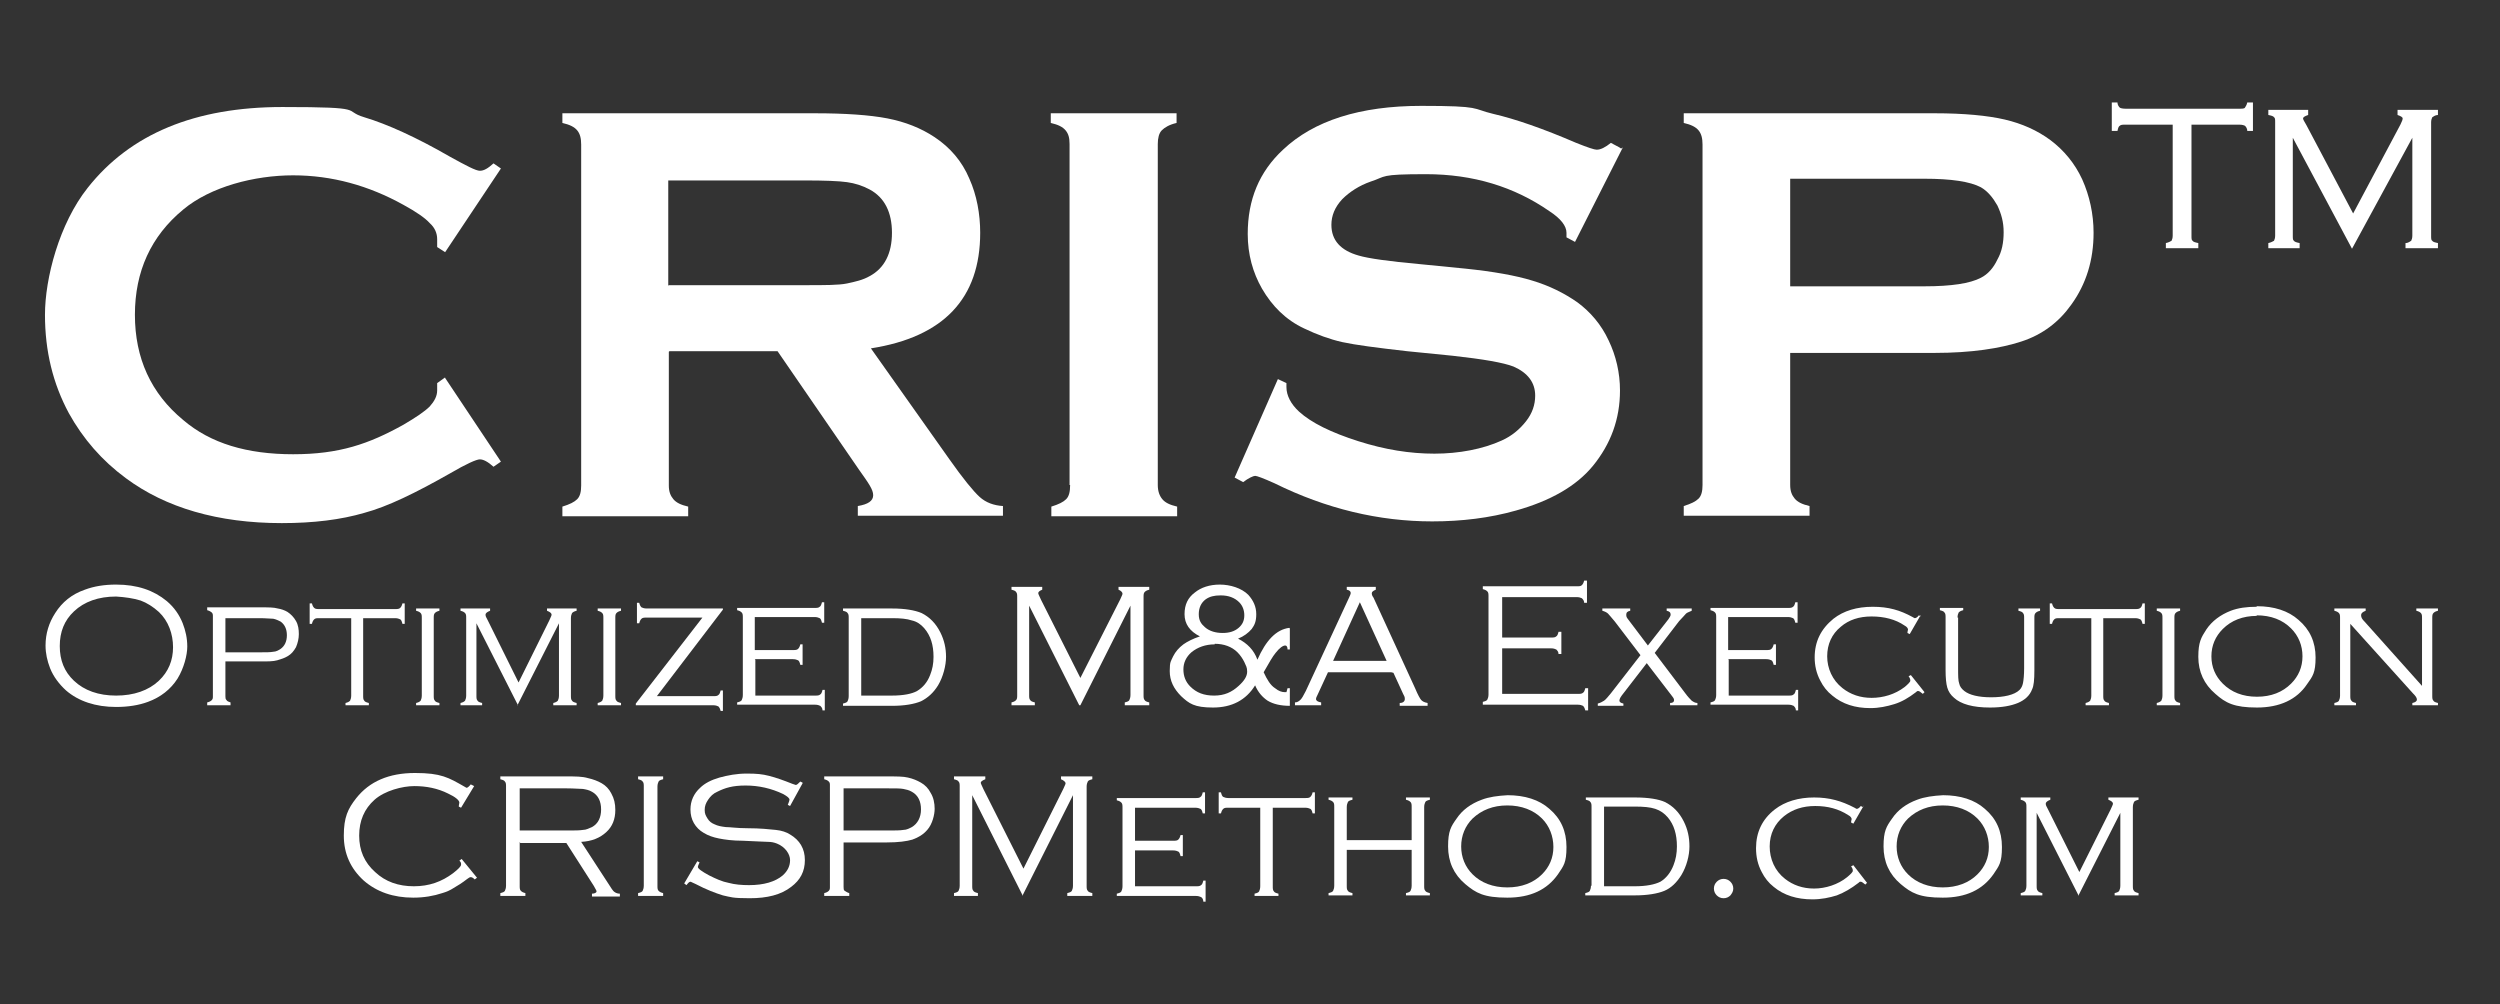 <?xml version="1.0" encoding="UTF-8"?>
<svg xmlns="http://www.w3.org/2000/svg" version="1.1" viewBox="0 0 439.2 176.4">
  <rect x="0" y="0" width="439.2" height="176.4" fill="#333333" stroke="none"/>
  <!-- Generator: Adobe Illustrator 29.8.1, SVG Export Plug-In . SVG Version: 2.1.1 Build 2)  -->
  <defs>
    <style>
      .st0 {
        fill: #fff;
      }
    </style>
  </defs>
  <g id="Layer_1">
    <g id="Layer_11" data-name="Layer_1">
      <g>
        <path class="st0" d="M78.2,66.4l9.8,14.7-1.3.9c-1-.9-1.8-1.3-2.4-1.3s-2.4.8-5.3,2.5c-6,3.4-10.9,5.8-15,6.9-4.1,1.2-8.9,1.8-14.5,1.8-11.2,0-20.4-2.7-27.4-7.9-4.2-3.1-7.5-6.9-10-11.4-2.8-5.2-4.2-10.9-4.2-17.3s2.5-16,7.5-22.3c7.5-9.5,18.9-14.2,34.2-14.2s10.4.6,14.4,1.8,9.1,3.5,15,6.9c2.9,1.6,4.6,2.5,5.3,2.5s1.4-.4,2.4-1.3l1.3.9-9.8,14.7-1.4-.9c0-.6,0-1,0-1.4,0-1-.4-2-1.3-2.8-.8-.9-2.4-2-4.6-3.2-6.1-3.4-12.6-5.2-19.4-5.2s-14.5,2-19.3,6c-5.7,4.7-8.5,10.9-8.5,18.5s2.8,13.8,8.5,18.5c4.8,4.1,11.2,6,19.3,6s13.3-1.8,19.4-5.2c2.2-1.3,3.7-2.3,4.6-3.2.8-.9,1.3-1.8,1.3-2.8s0-.8,0-1.3l1.4-1h0Z"/>
        <path class="st0" d="M117.5,61.8v23.5c0,1.1.3,1.8.8,2.4.5.6,1.3,1,2.6,1.3v1.7h-22.1v-1.7c1.3-.4,2.1-.8,2.6-1.3s.7-1.3.7-2.4V25.4c0-1.1-.2-1.9-.7-2.5s-1.3-1-2.6-1.3v-1.7h44.3c5.4,0,9.7.3,12.8.9s5.9,1.7,8.3,3.3c2.7,1.8,4.8,4.2,6.1,7.3,1.3,2.9,1.9,6.2,1.9,9.5,0,11.5-6.4,18.3-19.2,20.3l13.8,19.5c2.4,3.4,4.2,5.6,5.3,6.6s2.5,1.5,4.1,1.6v1.7h-25.5v-1.7c1.8-.3,2.7-.9,2.7-1.9s-.8-2.1-2.5-4.5l-14.3-20.8h-19ZM117.5,50.1h23.9c3.5,0,6,0,7.4-.3s2.8-.6,4-1.3c2.6-1.4,3.9-4,3.9-7.6s-1.3-6.2-3.9-7.6c-1.3-.7-2.6-1.1-4-1.3s-3.9-.3-7.5-.3h-23.9v18.5h0Z"/>
        <path class="st0" d="M187.9,85.2V25.3c0-1.1-.2-1.8-.7-2.4s-1.3-1-2.6-1.3v-1.7h22.1v1.7c-1.3.3-2.1.8-2.6,1.3s-.7,1.4-.7,2.4v59.9c0,1.1.3,1.9.8,2.5s1.3,1,2.6,1.3v1.7h-22.1v-1.7c1.3-.4,2.1-.8,2.6-1.3s.7-1.3.7-2.5h0Z"/>
        <path class="st0" d="M285.1,25.9l-8.4,16.6-1.5-.8v-.8c0-1.2-1-2.5-3-3.8-6.2-4.3-13.4-6.5-21.7-6.5s-6.9.4-9.7,1.3c-2,.7-3.7,1.8-5,3.1-1.3,1.4-1.9,2.9-1.9,4.5,0,2.7,1.6,4.5,4.8,5.4,1.7.5,5.2,1,10.7,1.5l8.1.8c4.8.5,8.8,1.2,11.7,2.1,3,.9,5.6,2.2,7.9,3.8,2.3,1.7,4.2,3.9,5.5,6.7,1.3,2.7,2,5.7,2,8.8,0,5-1.6,9.4-4.8,13.3-2.9,3.5-7.4,6.1-13.5,7.8-4.6,1.3-9.5,1.9-14.7,1.9-9.3,0-18.6-2.2-27.7-6.7-2-.9-3.1-1.3-3.4-1.3s-1.2.4-2.1,1.1l-1.5-.8,7.6-17.3,1.5.7v.7c0,1.5.8,3,2.2,4.3,2.2,2,5.7,3.7,10.4,5.2,4.7,1.5,9.1,2.2,13.4,2.2s8.5-.8,11.8-2.3c1.8-.8,3.2-2,4.3-3.4s1.6-2.9,1.6-4.5c0-2.3-1.3-4-3.8-5.1-1.8-.7-5.3-1.3-10.7-1.9l-8-.8c-5.3-.6-9.1-1.1-11.4-1.6-2.2-.5-4.4-1.3-6.7-2.4-3.2-1.5-5.6-3.9-7.4-7-1.6-2.8-2.5-6-2.5-9.6,0-6,2-10.9,6.2-14.8,5.4-5.1,13.5-7.7,24.3-7.7s8.8.5,12.6,1.4c3.9.9,8.8,2.6,14.6,5.1,2,.8,3.2,1.2,3.6,1.2.7,0,1.5-.4,2.5-1.2l1.5.8.3.2Z"/>
        <path class="st0" d="M314.5,61.9v23.3c0,1.1.3,1.8.8,2.4s1.3,1,2.6,1.3v1.7h-22.1v-1.7c1.3-.4,2.1-.8,2.6-1.3s.7-1.3.7-2.4V25.4c0-1.1-.2-1.9-.7-2.5s-1.3-1-2.6-1.3v-1.7h44.1c5.1,0,9.3.4,12.3,1.1,3,.7,5.7,1.9,8,3.6,2.4,1.8,4.3,4.1,5.6,6.9,1.3,2.9,2,6.1,2,9.4,0,4.8-1.3,9-3.9,12.6-2.2,3.1-5.1,5.3-8.8,6.5s-8.7,2-15.3,2h-25.4ZM314.5,50.3h23.6c4.7,0,8-.5,9.9-1.5,1.2-.6,2.2-1.7,2.9-3.2.8-1.4,1.1-3,1.1-4.8s-.4-3.2-1.1-4.7c-.8-1.4-1.7-2.5-2.9-3.2-1.9-1-5.2-1.5-9.9-1.5h-23.6v18.7Z"/>
        <path class="st0" d="M385,21.9v19.5c0,.5,0,.8.2.9.1.2.5.3,1,.4v.9h-5.7v-.9c.5-.1.8-.3,1-.4.1-.2.2-.5.2-.9v-19.5h-8.3c-.5,0-.8,0-1,.2-.2.1-.3.4-.4.9h-1v-5h1c0,.5.3.8.4.9s.5.2,1,.2h20c.5,0,.9,0,1-.2s.3-.4.4-.9h1v5h-1c0-.5-.3-.8-.4-.9-.2-.1-.5-.2-1-.2h-8.3ZM413.2,43.7l-10.4-19.5v17.2c0,.5,0,.8.2.9.1.2.5.3,1,.4v.9h-5.5v-.9c.5-.1.8-.3,1-.4.1-.2.2-.5.2-.9v-19.9c0-.5,0-.8-.2-.9-.1-.2-.5-.3-1-.4v-.9h7v.9c-.6.2-.9.4-.9.6s.2.5.6,1.2l8.2,15.5,8.3-15.6c.3-.6.4-.9.4-1.1s-.3-.4-.9-.6v-.9h7.1v.9c-.5,0-.8.3-1,.4-.1.2-.2.5-.2.9v19.9c0,.5,0,.8.2.9.1.2.5.3,1,.4v.9h-5.7v-.9c.5,0,.8-.3,1-.4.1-.2.2-.5.2-.9v-17.2l-10.6,19.5h0Z"/>
      </g>
    </g>
    <g>
      <path class="st0" d="M83.3,138.1l-2.3,3.8-.4-.2c0-.3.1-.5.1-.7,0-.4-.7-1-2-1.6-1.8-.9-3.8-1.3-5.9-1.3s-5.2.8-7,2.4c-1.8,1.6-2.7,3.7-2.7,6.3s.9,4.7,2.8,6.4c1.8,1.7,4.1,2.5,6.8,2.5s4.9-.8,6.9-2.3c.9-.7,1.4-1.2,1.4-1.5s0-.4-.3-.7l.4-.3,2.7,3.3-.4.3c-.3-.3-.5-.4-.7-.4s-.3.1-.6.3c-.9.7-1.7,1.2-2.4,1.6-.6.4-1.3.7-2,.9-1.5.5-3.2.8-5.1.8-3.5,0-6.4-1-8.7-3-2.3-2.1-3.5-4.7-3.5-7.9s.7-4.7,2.2-6.6c2.3-2.9,5.7-4.4,10.3-4.4s5.9.8,8.7,2.4c.2.1.3.2.4.2.1,0,.4-.2.7-.6l.4.2Z"/>
      <path class="st0" d="M91.3,147.9v7.7c0,.4,0,.7.2.9s.4.3.8.4v.5h-4.4v-.5c.4-.1.7-.2.8-.4s.2-.5.2-.9v-17.4c0-.4,0-.7-.2-.9-.1-.2-.4-.3-.8-.4v-.5h11.6c1.6,0,2.8,0,3.8.3.9.2,1.7.5,2.4.9.7.4,1.3,1,1.7,1.8.5.9.7,1.8.7,2.9,0,1.6-.5,2.9-1.6,3.9-1.1,1-2.5,1.6-4.4,1.7l5.4,8.3c.3.5.8.8,1.4.8v.5h-4.9v-.5c.5,0,.8-.2.8-.4s-.2-.4-.5-1l-4.8-7.5h-8.1ZM91.3,145.9h8.5c1.2,0,2,0,2.6-.1.6,0,1.1-.3,1.6-.5,1.1-.6,1.6-1.7,1.6-3.1s-.5-2.5-1.6-3.1c-.5-.3-1-.4-1.6-.5-.6,0-1.5-.1-2.8-.1h-8.3v7.6Z"/>
      <path class="st0" d="M113.1,155.6v-17.4c0-.4,0-.7-.2-.9-.1-.2-.4-.3-.8-.4v-.5h4.4v.5c-.4.1-.7.2-.8.4s-.2.5-.2.9v17.4c0,.4,0,.7.2.9s.4.3.8.4v.5h-4.4v-.5c.4-.1.7-.2.8-.4s.2-.5.2-.9Z"/>
      <path class="st0" d="M141,137.6l-2.2,4-.4-.2c.2-.5.3-.8.3-.9,0-.3-.4-.6-1.1-1-2.1-1-4.3-1.5-6.6-1.5s-3.6.4-5,1.1c-.7.3-1.2.8-1.6,1.4-.4.6-.6,1.1-.6,1.8s.2,1,.5,1.5c.3.5.7.8,1.2,1,.6.3,1.2.4,2,.5.8,0,2,.2,3.7.2,2.4,0,4.1.2,5.1.3,1,.1,1.9.4,2.5.8,1.7,1,2.6,2.5,2.6,4.5s-.8,3.5-2.4,4.7c-1.8,1.4-4.2,2-7.3,2s-3.3-.2-4.7-.5c-1.3-.4-2.9-1-4.8-2-.5-.2-.8-.4-.9-.4-.2,0-.4.2-.7.6l-.4-.3,2.3-3.9.4.2c-.2.4-.3.7-.3.8,0,.3.7.8,2,1.5,1.2.6,2.3,1.1,3.4,1.3,1.1.3,2.3.4,3.6.4,2.6,0,4.6-.6,5.9-1.7.9-.8,1.3-1.7,1.3-2.7s-.8-2.3-2.3-2.9c-.5-.2-1-.3-1.5-.3-.5,0-2-.1-4.5-.2-1.8,0-3.2-.2-4.2-.4-1-.2-1.9-.5-2.7-1-.7-.4-1.3-1-1.7-1.7-.4-.7-.6-1.5-.6-2.4,0-1.5.6-2.8,1.7-3.8.8-.8,2-1.4,3.4-1.8,1.5-.4,3-.7,4.8-.7s2.7.1,3.9.4,2.6.8,4.1,1.4c.3.1.6.2.6.2.2,0,.4-.2.8-.6l.4.2Z"/>
      <path class="st0" d="M148.2,147.9v7.9c0,.3,0,.6.2.7s.4.3.8.4v.5h-4.4v-.5c.4-.1.6-.2.8-.4s.2-.4.2-.7v-17.8c0-.3,0-.5-.2-.7s-.4-.3-.8-.4v-.5h11.1c1.6,0,2.8,0,3.6.2.9.2,1.6.5,2.3.9.7.4,1.3,1,1.7,1.8.5.8.7,1.8.7,2.8s-.4,2.7-1.3,3.7c-.7.8-1.5,1.3-2.6,1.7-1,.3-2.5.5-4.5.5h-7.7ZM148.2,145.9h7.9c1.2,0,2,0,2.6-.1.6,0,1.1-.3,1.5-.5,1-.6,1.6-1.7,1.6-3.1s-.5-2.5-1.6-3.1c-.5-.3-1-.4-1.5-.5s-1.4-.1-2.6-.1h-7.9v7.6Z"/>
      <path class="st0" d="M179.7,157.4l-8.9-17.7v15.9c0,.4,0,.7.2.9.1.2.4.3.8.4v.5h-4.2v-.5c.4-.1.7-.2.8-.4s.2-.5.2-.9v-17.4c0-.4,0-.7-.2-.9-.1-.2-.4-.3-.8-.4v-.5h5.5v.5c-.5.2-.8.4-.8.6s.2.5.5,1.2l7,13.9,7-14c.2-.5.4-.8.4-1s-.3-.5-.8-.7v-.5h5.5v.5c-.4.1-.7.2-.8.4s-.2.5-.2.9v17.4c0,.4,0,.7.2.9.1.2.4.3.8.4v.5h-4.4v-.5c.4-.1.7-.2.8-.4s.2-.5.2-.9v-15.9l-8.9,17.7Z"/>
      <path class="st0" d="M199.4,149.3v6.4h10.7c.4,0,.7,0,.9-.2.2-.1.3-.4.4-.8h.4v3.7h-.4c0-.4-.2-.7-.4-.8-.2-.1-.5-.2-.9-.2h-13.9v-.4c.4-.1.7-.2.8-.4.1-.2.2-.5.2-.9v-13.8c0-.4,0-.7-.2-.9s-.4-.3-.8-.4v-.4h13.8c.4,0,.7,0,.9-.2.2-.1.3-.4.4-.8h.4v3.7h-.4c-.1-.4-.2-.7-.4-.8s-.5-.2-.9-.2h-10.6v5.8h6.7c.4,0,.7,0,.9-.2s.3-.4.4-.8h.4v3.7h-.4c-.1-.4-.2-.7-.4-.8-.2-.1-.5-.2-.9-.2h-6.7Z"/>
      <path class="st0" d="M223.6,141.9v13.8c0,.4,0,.7.2.9.1.2.4.3.8.4v.4h-4.2v-.4c.4-.1.7-.2.8-.4.1-.2.2-.5.2-.9v-13.8h-5.6c-.4,0-.7,0-.9.2s-.3.4-.4.8h-.4v-3.7h.4c.1.4.2.7.4.8s.5.2.9.2h13.5c.4,0,.7,0,.9-.2s.3-.4.4-.8h.4v3.7h-.4c-.1-.4-.2-.7-.4-.8-.2-.1-.5-.2-.9-.2h-5.6Z"/>
      <path class="st0" d="M248,149.3h-11.4v6.3c0,.4,0,.7.2.9.1.2.4.3.8.4v.4h-4.2v-.4c.4-.1.7-.2.8-.4.1-.2.2-.5.2-.9v-13.8c0-.4,0-.7-.2-.9s-.4-.3-.8-.4v-.4h4.2v.4c-.4.1-.7.2-.8.4s-.2.5-.2.9v5.8h11.4v-5.8c0-.4,0-.7-.2-.9s-.4-.3-.8-.4v-.4h4.2v.4c-.4.1-.7.2-.8.4-.1.2-.2.5-.2.9v13.8c0,.4,0,.7.2.9.1.2.4.3.8.4v.4h-4.2v-.4c.4-.1.7-.2.8-.4.1-.2.2-.5.2-.9v-6.3Z"/>
      <path class="st0" d="M264.8,139.7c3.1,0,5.6.8,7.4,2.4,2,1.7,3,3.9,3,6.7s-.5,3.3-1.5,4.8c-1.9,2.7-4.8,4.1-8.9,4.1s-5.5-.8-7.4-2.4c-2-1.7-3-3.9-3-6.6s.5-3.5,1.5-4.9c1-1.5,2.5-2.6,4.4-3.3,1.3-.5,2.8-.7,4.6-.8ZM264.8,141.5c-2.5,0-4.5.8-6.1,2.3-1.3,1.3-2,3-2,4.9s.7,3.6,2,4.9c1.5,1.5,3.6,2.3,6.1,2.3s4.6-.8,6.1-2.3c1.3-1.3,2-2.9,2-4.8s-.7-3.7-2-5c-1.5-1.5-3.6-2.3-6.1-2.3Z"/>
      <path class="st0" d="M279.6,155.6v-13.8c0-.4,0-.7-.2-.9-.1-.2-.4-.3-.8-.4v-.4h8.7c2.3,0,4.1.3,5.2.8,1.4.7,2.5,1.8,3.3,3.4.7,1.4,1,2.8,1,4.4s-.5,3.5-1.4,5c-.8,1.3-1.8,2.3-3,2.8-1.2.5-3,.8-5.2.8h-8.7v-.4c.4-.1.7-.2.8-.4.1-.2.2-.5.2-.9ZM281.8,155.7h5.4c2,0,3.5-.3,4.5-.8,1-.6,1.8-1.6,2.3-2.9.4-1,.6-2.1.6-3.3,0-2.1-.5-3.8-1.6-5.1-.6-.7-1.3-1.2-2.2-1.5-.9-.3-2.1-.4-3.6-.4h-5.4v13.9Z"/>
      <path class="st0" d="M302.8,154.4c.5,0,.9.2,1.2.5.3.3.5.7.5,1.2s-.2.8-.5,1.2c-.3.3-.7.5-1.2.5s-.9-.2-1.2-.5c-.3-.3-.5-.7-.5-1.2s.2-.9.5-1.2c.3-.3.7-.5,1.2-.5Z"/>
      <path class="st0" d="M327.5,141.4l-1.9,3.3-.4-.2c0-.3.1-.5.1-.6,0-.2-.2-.5-.6-.7-1.7-1.1-3.6-1.6-5.8-1.6s-4,.6-5.5,1.8c-1.6,1.3-2.5,3.1-2.5,5.3s.9,4.3,2.7,5.7c1.4,1.1,3.1,1.7,5.1,1.7s4.2-.7,5.8-2c.6-.5,1-.9,1-1.1s0-.4-.3-.8l.4-.2,2.4,3.1-.3.3c-.4-.3-.6-.5-.8-.5s-.2,0-.4.2c-1.3,1-2.5,1.7-3.8,2.2-1.3.4-2.7.7-4.3.7-2.7,0-5-.7-6.8-2.2-.9-.7-1.6-1.6-2.1-2.6-.7-1.3-1-2.7-1-4.2,0-2.8,1.1-5.1,3.3-6.8,1.8-1.4,4.2-2.1,6.9-2.1s4.8.6,7.1,1.8c.2.1.3.2.4.2.2,0,.5-.2.7-.5l.4.2Z"/>
      <path class="st0" d="M341.3,139.7c3.1,0,5.6.8,7.4,2.4,2,1.7,3,3.9,3,6.7s-.5,3.3-1.5,4.8c-1.9,2.7-4.8,4.1-8.9,4.1s-5.5-.8-7.4-2.4c-2-1.7-3-3.9-3-6.6s.5-3.5,1.5-4.9c1-1.5,2.5-2.6,4.4-3.3,1.3-.5,2.8-.7,4.6-.8ZM341.3,141.5c-2.5,0-4.5.8-6.1,2.3-1.3,1.3-2,3-2,4.9s.7,3.6,2,4.9c1.5,1.5,3.6,2.3,6.1,2.3s4.6-.8,6.1-2.3c1.3-1.3,2-2.9,2-4.8s-.7-3.7-2-5c-1.5-1.5-3.6-2.3-6.1-2.3Z"/>
      <path class="st0" d="M365.2,157.4l-7.4-14.6v12.8c0,.4,0,.7.2.9.1.2.4.3.8.4v.4h-3.8v-.4c.4-.1.7-.2.8-.4.1-.2.2-.5.2-.9v-13.8c0-.4,0-.7-.2-.9s-.4-.3-.8-.4v-.4h5.2v.4c-.5.2-.8.4-.8.7s.1.4.4,1l5.5,11,5.5-11c.2-.5.4-.8.4-1,0-.3-.3-.5-.8-.7v-.4h5.3v.4c-.4.1-.7.2-.8.4-.1.2-.2.5-.2.9v13.8c0,.4,0,.7.2.9.1.2.4.3.8.4v.4h-4.2v-.4c.4-.1.7-.2.8-.4.1-.2.2-.5.2-.9v-12.8l-7.4,14.6Z"/>
    </g>
  </g>
  <g id="Layer_2">
    <g>
      <path class="st0" d="M20.4,102.7c3.7,0,6.6,1,8.9,2.9,1.3,1.1,2.2,2.4,2.8,3.9.5,1.3.8,2.6.8,4.1s-.6,3.8-1.7,5.6c-1.2,1.9-3,3.3-5.2,4.1-1.6.6-3.5.9-5.6.9-3.6,0-6.6-1-8.8-2.9-1.2-1.1-2.2-2.4-2.8-3.9-.5-1.3-.8-2.6-.8-4,0-2.1.6-4,1.7-5.7,1.2-1.9,2.9-3.3,5.2-4.1,1.6-.6,3.4-.9,5.5-.9ZM20.4,104.8c-3.1,0-5.6.9-7.4,2.6-1.7,1.6-2.5,3.6-2.5,6.1s.8,4.5,2.5,6.1c1.8,1.7,4.3,2.6,7.4,2.6s5.7-.9,7.5-2.6c1.7-1.6,2.5-3.6,2.5-5.9s-.8-4.6-2.5-6.2c-1-.9-2.1-1.6-3.2-2-1.3-.4-2.7-.6-4.3-.7Z"/>
      <path class="st0" d="M39.6,116.2v6.1c0,.3,0,.5.2.7.1.2.4.3.7.4v.5h-4.1v-.5c.4-.1.6-.2.8-.4s.2-.4.2-.7v-14c0-.3,0-.5-.2-.7-.1-.1-.4-.3-.8-.4v-.5h9.5c1.3,0,2.2,0,2.9.2.6.1,1.2.3,1.7.6.6.4,1.1.9,1.5,1.6.4.7.5,1.5.5,2.3s-.2,1.6-.5,2.3c-.4.7-.8,1.2-1.5,1.6-.5.3-1.1.5-1.8.7s-1.6.2-2.8.2h-6.3ZM39.6,114.6h6c1.1,0,1.9,0,2.4-.1.5,0,1-.3,1.3-.5.7-.5,1.1-1.3,1.1-2.4s-.4-1.9-1.1-2.4c-.4-.2-.8-.4-1.3-.5-.5,0-1.3-.1-2.4-.1h-6v6.1Z"/>
      <path class="st0" d="M63.8,108.6v13.6c0,.4,0,.7.2.9.1.2.4.3.8.4v.4h-4.1v-.4c.4-.1.6-.2.8-.4.1-.2.2-.5.2-.9v-13.6h-5.6c-.4,0-.7,0-.9.2s-.3.4-.4.8h-.4v-3.6h.4c.1.4.2.6.4.8s.5.2.9.2h13.3c.4,0,.7,0,.9-.2s.3-.4.4-.8h.4v3.6h-.4c-.1-.4-.2-.7-.4-.8-.2-.1-.5-.2-.9-.2h-5.6Z"/>
      <path class="st0" d="M74.1,122.2v-13.6c0-.4,0-.7-.2-.9s-.4-.3-.8-.4v-.4h4.1v.4c-.4.1-.6.2-.8.4s-.2.5-.2.9v13.6c0,.4,0,.7.2.9.1.2.4.3.8.4v.4h-4.1v-.4c.4-.1.6-.2.8-.4.1-.2.2-.5.2-.9Z"/>
      <path class="st0" d="M91,123.9l-7.3-14.4v12.7c0,.4,0,.7.2.9.1.2.4.3.8.4v.4h-3.8v-.4c.4-.1.6-.2.8-.4.1-.2.2-.5.2-.9v-13.6c0-.4,0-.7-.2-.9s-.4-.3-.8-.4v-.4h5.2v.4c-.5.2-.8.4-.8.7s.1.4.4,1l5.4,10.9,5.4-10.9c.2-.5.4-.8.4-1,0-.3-.3-.5-.8-.7v-.4h5.2v.4c-.4.1-.6.2-.8.4-.1.2-.2.5-.2.9v13.6c0,.4,0,.7.2.9.1.2.4.3.8.4v.4h-4.1v-.4c.4-.1.6-.2.8-.4.1-.2.2-.5.2-.9v-12.7l-7.3,14.4Z"/>
      <path class="st0" d="M106,122.2v-13.6c0-.4,0-.7-.2-.9s-.4-.3-.8-.4v-.4h4.1v.4c-.4.1-.6.2-.8.4s-.2.5-.2.9v13.6c0,.4,0,.7.2.9.1.2.4.3.8.4v.4h-4.1v-.4c.4-.1.6-.2.8-.4.1-.2.2-.5.2-.9Z"/>
      <path class="st0" d="M127,106.8v.3l-11.6,15.2h9.9c.4,0,.7,0,.9-.2.2-.1.3-.4.4-.8h.4v3.6h-.4c-.1-.4-.2-.6-.4-.8-.2-.1-.5-.2-.9-.2h-13.6v-.3l11.7-15.1h-9.8c-.4,0-.7,0-.9.2s-.3.4-.4.8h-.4v-3.6h.4c.1.4.2.6.4.8.2.1.5.2.9.2h13.4Z"/>
      <path class="st0" d="M132.7,115.9v6.3h10.5c.4,0,.7,0,.9-.2.2-.1.3-.4.4-.8h.4v3.6h-.4c0-.4-.2-.6-.4-.8-.2-.1-.5-.2-.9-.2h-13.7v-.4c.4-.1.7-.2.8-.4.1-.2.2-.5.2-.9v-13.6c0-.4,0-.7-.2-.9s-.4-.3-.8-.4v-.4h13.6c.4,0,.7,0,.9-.2.2-.1.3-.4.4-.8h.4v3.6h-.4c-.1-.4-.2-.7-.4-.8s-.5-.2-.9-.2h-10.5v5.8h6.7c.4,0,.7,0,.9-.2s.3-.4.4-.8h.4v3.6h-.4c-.1-.4-.2-.7-.4-.8-.2-.1-.5-.2-.9-.2h-6.7Z"/>
      <path class="st0" d="M149.1,122.2v-13.6c0-.4,0-.7-.2-.9-.1-.2-.4-.3-.8-.4v-.4h8.6c2.3,0,4,.3,5.2.8,1.4.7,2.5,1.8,3.3,3.4.7,1.4,1,2.8,1,4.3s-.5,3.5-1.4,5c-.8,1.3-1.8,2.2-3,2.8-1.2.5-2.9.8-5.1.8h-8.6v-.4c.4-.1.7-.2.8-.4.1-.2.2-.5.2-.9ZM151.3,122.2h5.4c2,0,3.5-.3,4.4-.8,1-.6,1.8-1.5,2.3-2.8.4-1,.6-2,.6-3.2,0-2.1-.5-3.7-1.6-5-.6-.7-1.3-1.2-2.2-1.4-.9-.3-2-.4-3.5-.4h-5.4v13.7Z"/>
      <path class="st0" d="M189.6,123.9l-8.8-17.5v15.7c0,.4,0,.7.2.9.1.2.4.3.8.4v.5h-4.1v-.5c.4-.1.6-.2.8-.4s.2-.5.2-.9v-17.2c0-.4,0-.7-.2-.9-.1-.2-.4-.3-.8-.4v-.5h5.4v.5c-.5.2-.7.4-.7.6s.2.5.5,1.2l6.9,13.7,7-13.8c.2-.5.4-.8.4-1s-.2-.5-.7-.7v-.5h5.4v.5c-.4.1-.6.2-.8.4s-.2.5-.2.9v17.2c0,.4,0,.7.2.9.1.2.4.3.8.4v.5h-4.3v-.5c.4-.1.7-.2.8-.4.1-.2.2-.5.2-.9v-15.7l-8.8,17.5Z"/>
      <path class="st0" d="M226.6,110.4v3.7h-.4c0-.5-.2-.7-.4-.7-.4,0-1,.4-1.7,1.3-.5.6-1.2,1.8-2.1,3.4.6,1.3,1.2,2.3,2,2.8.6.5,1.2.7,1.7.7s.3,0,.3,0c0,0,.1-.3.2-.7h.4v3.1c-1.6,0-2.9-.3-3.9-.9-.9-.6-1.7-1.5-2.2-2.7-1.6,2.6-4.1,3.9-7.4,3.9s-4.2-.7-5.6-2c-1.3-1.3-2-2.7-2-4.4s.2-1.7.6-2.6c.4-.8,1-1.5,1.8-2.1.7-.5,1.7-1,2.9-1.4-1.8-.9-2.7-2.2-2.7-3.9s.6-2.9,1.8-3.8c1.1-.9,2.6-1.4,4.4-1.4s3.8.6,5,1.8c.9,1,1.4,2.1,1.4,3.4s-.3,1.9-.8,2.6c-.6.7-1.4,1.3-2.4,1.7,1.6.8,2.8,2,3.4,3.7,1.5-3.4,3.3-5.3,5.6-5.6ZM213.4,113.2c-1.6,0-3,.5-4.1,1.4-.9.8-1.4,1.8-1.4,3s.4,2.2,1.2,3c1.1,1.1,2.4,1.6,4.2,1.6s3.1-.6,4.3-1.7c1-.9,1.5-1.7,1.5-2.5s-.2-1-.5-1.7c-.3-.6-.7-1.2-1.2-1.7-1-1-2.4-1.5-4-1.5ZM214.4,104.6c-1.1,0-1.9.2-2.6.7-.8.6-1.2,1.5-1.2,2.6s.4,1.7,1.1,2.3c.8.7,1.9,1,3.1,1s2.1-.3,2.8-.9c.7-.6,1-1.3,1-2.2s-.3-1.7-.9-2.3c-.8-.8-1.9-1.2-3.2-1.2Z"/>
      <path class="st0" d="M244.4,118.1h-11.1l-1.8,3.9c-.2.4-.3.6-.3.8,0,.3.3.5.9.6v.5h-4.6v-.5c.4,0,.7-.2,1-.5.2-.2.5-.7.9-1.5l7.6-16.4c.2-.4.3-.7.3-.8,0-.3-.2-.5-.7-.6v-.5h5.1v.5c-.5.2-.7.4-.7.6s0,.4.3.8l7.3,15.9c.5,1.2.9,1.9,1.1,2.1s.5.4,1.1.5v.5h-4.9v-.5c.6,0,.9-.3.9-.7s-.1-.5-.3-.9l-1.7-3.7ZM243.6,116.1l-4.7-10.3-4.7,10.3h9.4Z"/>
      <path class="st0" d="M263.9,114.2v7.7h13.3c.4,0,.7,0,.9-.2.2-.1.3-.4.4-.8h.5v3.9h-.5c-.1-.4-.2-.6-.4-.8-.2-.1-.5-.2-.9-.2h-16.7v-.5c.4-.1.7-.2.8-.4.1-.2.2-.5.2-.9v-17.2c0-.4,0-.7-.2-.9s-.4-.3-.8-.4v-.5h16.5c.4,0,.7,0,.9-.2s.3-.4.4-.8h.5v3.9h-.5c0-.4-.2-.6-.4-.8-.2-.1-.5-.2-.9-.2h-13.1v7.1h8.6c.4,0,.7,0,.9-.2.2-.1.3-.4.4-.8h.5v3.9h-.5c0-.4-.2-.6-.4-.8-.2-.1-.5-.2-.9-.2h-8.6Z"/>
      <path class="st0" d="M290.7,114.7l5.3,7c.5.7,1,1.2,1.2,1.4.3.2.6.4,1,.4v.4h-4.8v-.4c.5,0,.7-.2.7-.5s-.2-.5-.5-.9l-4.3-5.6-4.4,5.7c-.3.4-.4.7-.4.9s.2.4.7.5v.4h-4.5v-.4c.4-.1.8-.3,1.1-.5.3-.2.7-.7,1.2-1.3l5.2-6.7-4.5-5.9c-.6-.7-1-1.2-1.2-1.4-.2-.2-.6-.4-1-.5v-.4h4.9v.4c-.5.1-.7.3-.7.7s.1.5.4.9l3.4,4.5,3.6-4.6c.2-.3.4-.6.4-.8,0-.4-.2-.6-.7-.7v-.4h4.4v.4c-.4.2-.8.3-1,.5-.2.2-.6.7-1.2,1.3l-4.3,5.6Z"/>
      <path class="st0" d="M303.7,115.9v6.3h10.5c.4,0,.7,0,.9-.2.2-.1.3-.4.4-.8h.4v3.6h-.4c0-.4-.2-.6-.4-.8-.2-.1-.5-.2-.9-.2h-13.7v-.4c.4-.1.7-.2.8-.4.1-.2.2-.5.2-.9v-13.6c0-.4,0-.7-.2-.9s-.4-.3-.8-.4v-.4h13.6c.4,0,.7,0,.9-.2.2-.1.3-.4.4-.8h.4v3.6h-.4c-.1-.4-.2-.7-.4-.8s-.5-.2-.9-.2h-10.5v5.8h6.7c.4,0,.7,0,.9-.2s.3-.4.4-.8h.4v3.6h-.4c-.1-.4-.2-.7-.4-.8-.2-.1-.5-.2-.9-.2h-6.7Z"/>
      <path class="st0" d="M337.4,108.1l-1.9,3.3-.4-.2c0-.3.1-.5.1-.6,0-.2-.2-.5-.6-.7-1.6-1.1-3.6-1.6-5.8-1.6s-4,.6-5.4,1.8c-1.6,1.3-2.4,3.1-2.4,5.2s.9,4.2,2.7,5.6c1.4,1.1,3.1,1.7,5.1,1.7s4.1-.6,5.8-1.9c.6-.5,1-.9,1-1.1s0-.4-.3-.8l.4-.2,2.4,3-.3.3c-.4-.3-.6-.5-.8-.5s-.2,0-.4.2c-1.3,1-2.5,1.7-3.8,2.1-1.3.4-2.7.7-4.2.7-2.7,0-4.9-.7-6.7-2.2-.9-.7-1.6-1.6-2.1-2.6-.7-1.3-1-2.7-1-4.1,0-2.8,1.1-5,3.3-6.8,1.8-1.4,4.1-2.1,6.9-2.1s4.8.6,7,1.8c.2.1.3.2.4.2.2,0,.5-.2.7-.5l.4.2Z"/>
      <path class="st0" d="M344,108.5v8.8c0,1.4,0,2.3.2,2.8.1.5.4.9.9,1.3.9.7,2.5,1.1,4.7,1.1s4.1-.4,5-1.3c.3-.3.5-.7.6-1.2.1-.5.2-1.4.2-2.6v-8.8c0-.4,0-.7-.2-.9-.1-.2-.4-.3-.8-.4v-.4h3.8v.4c-.4.1-.6.2-.8.4s-.2.5-.2.9v9.2c0,1.6-.1,2.7-.4,3.3-.4,1.1-1.3,1.9-2.5,2.4-1.2.5-2.8.8-4.9.8-3,0-5.1-.6-6.3-1.7-.6-.5-1-1.1-1.2-1.8-.2-.7-.3-1.7-.3-3.1v-9.2c0-.4,0-.7-.2-.9-.1-.2-.4-.3-.8-.4v-.4h4.1v.4c-.4.1-.6.2-.8.4-.1.2-.2.5-.2.9Z"/>
      <path class="st0" d="M369.5,108.6v13.6c0,.4,0,.7.2.9.1.2.4.3.8.4v.4h-4.1v-.4c.4-.1.6-.2.8-.4.1-.2.2-.5.2-.9v-13.6h-5.6c-.4,0-.7,0-.9.2s-.3.4-.4.8h-.4v-3.6h.4c.1.4.2.6.4.8s.5.2.9.2h13.3c.4,0,.7,0,.9-.2.2-.1.3-.4.4-.8h.4v3.6h-.4c-.1-.4-.2-.7-.4-.8-.2-.1-.5-.2-.9-.2h-5.6Z"/>
      <path class="st0" d="M379.9,122.2v-13.6c0-.4,0-.7-.2-.9s-.4-.3-.8-.4v-.4h4.1v.4c-.4.1-.6.2-.8.4s-.2.5-.2.9v13.6c0,.4,0,.7.2.9.1.2.4.3.8.4v.4h-4.1v-.4c.4-.1.6-.2.8-.4.1-.2.2-.5.2-.9Z"/>
      <path class="st0" d="M396.5,106.5c3,0,5.5.8,7.3,2.4,2,1.7,3,3.9,3,6.6s-.5,3.3-1.5,4.7c-1.8,2.7-4.8,4.1-8.8,4.1s-5.5-.8-7.3-2.4c-2-1.7-3-3.9-3-6.5s.5-3.4,1.4-4.8c1-1.5,2.5-2.6,4.3-3.3,1.3-.5,2.8-.7,4.5-.7ZM396.5,108.2c-2.5,0-4.5.8-6,2.3-1.3,1.3-2,2.9-2,4.8s.7,3.5,2,4.8c1.5,1.5,3.5,2.3,6,2.3s4.5-.8,6-2.3c1.3-1.3,2-2.9,2-4.8s-.7-3.6-2-4.9c-1.5-1.5-3.5-2.3-6.1-2.3Z"/>
      <path class="st0" d="M412.9,109.5v12.7c0,.4,0,.7.2.9.1.2.4.3.8.4v.4h-3.8v-.4c.4-.1.7-.2.8-.4.1-.2.2-.5.2-.9v-13.6c0-.4,0-.7-.2-.9s-.4-.3-.8-.4v-.4h5.5v.4c-.5.2-.8.4-.8.8s.2.7.6,1.1l10.1,11.3v-11.9c0-.4,0-.7-.2-.9s-.4-.3-.8-.4v-.4h3.8v.4c-.4.1-.6.2-.8.4s-.2.5-.2.9v13.6c0,.4,0,.7.2.9.1.2.4.3.8.4v.4h-4.5v-.4c.5-.1.8-.3.8-.6s-.2-.6-.7-1.1l-11-12.2Z"/>
    </g>
  </g>
</svg>